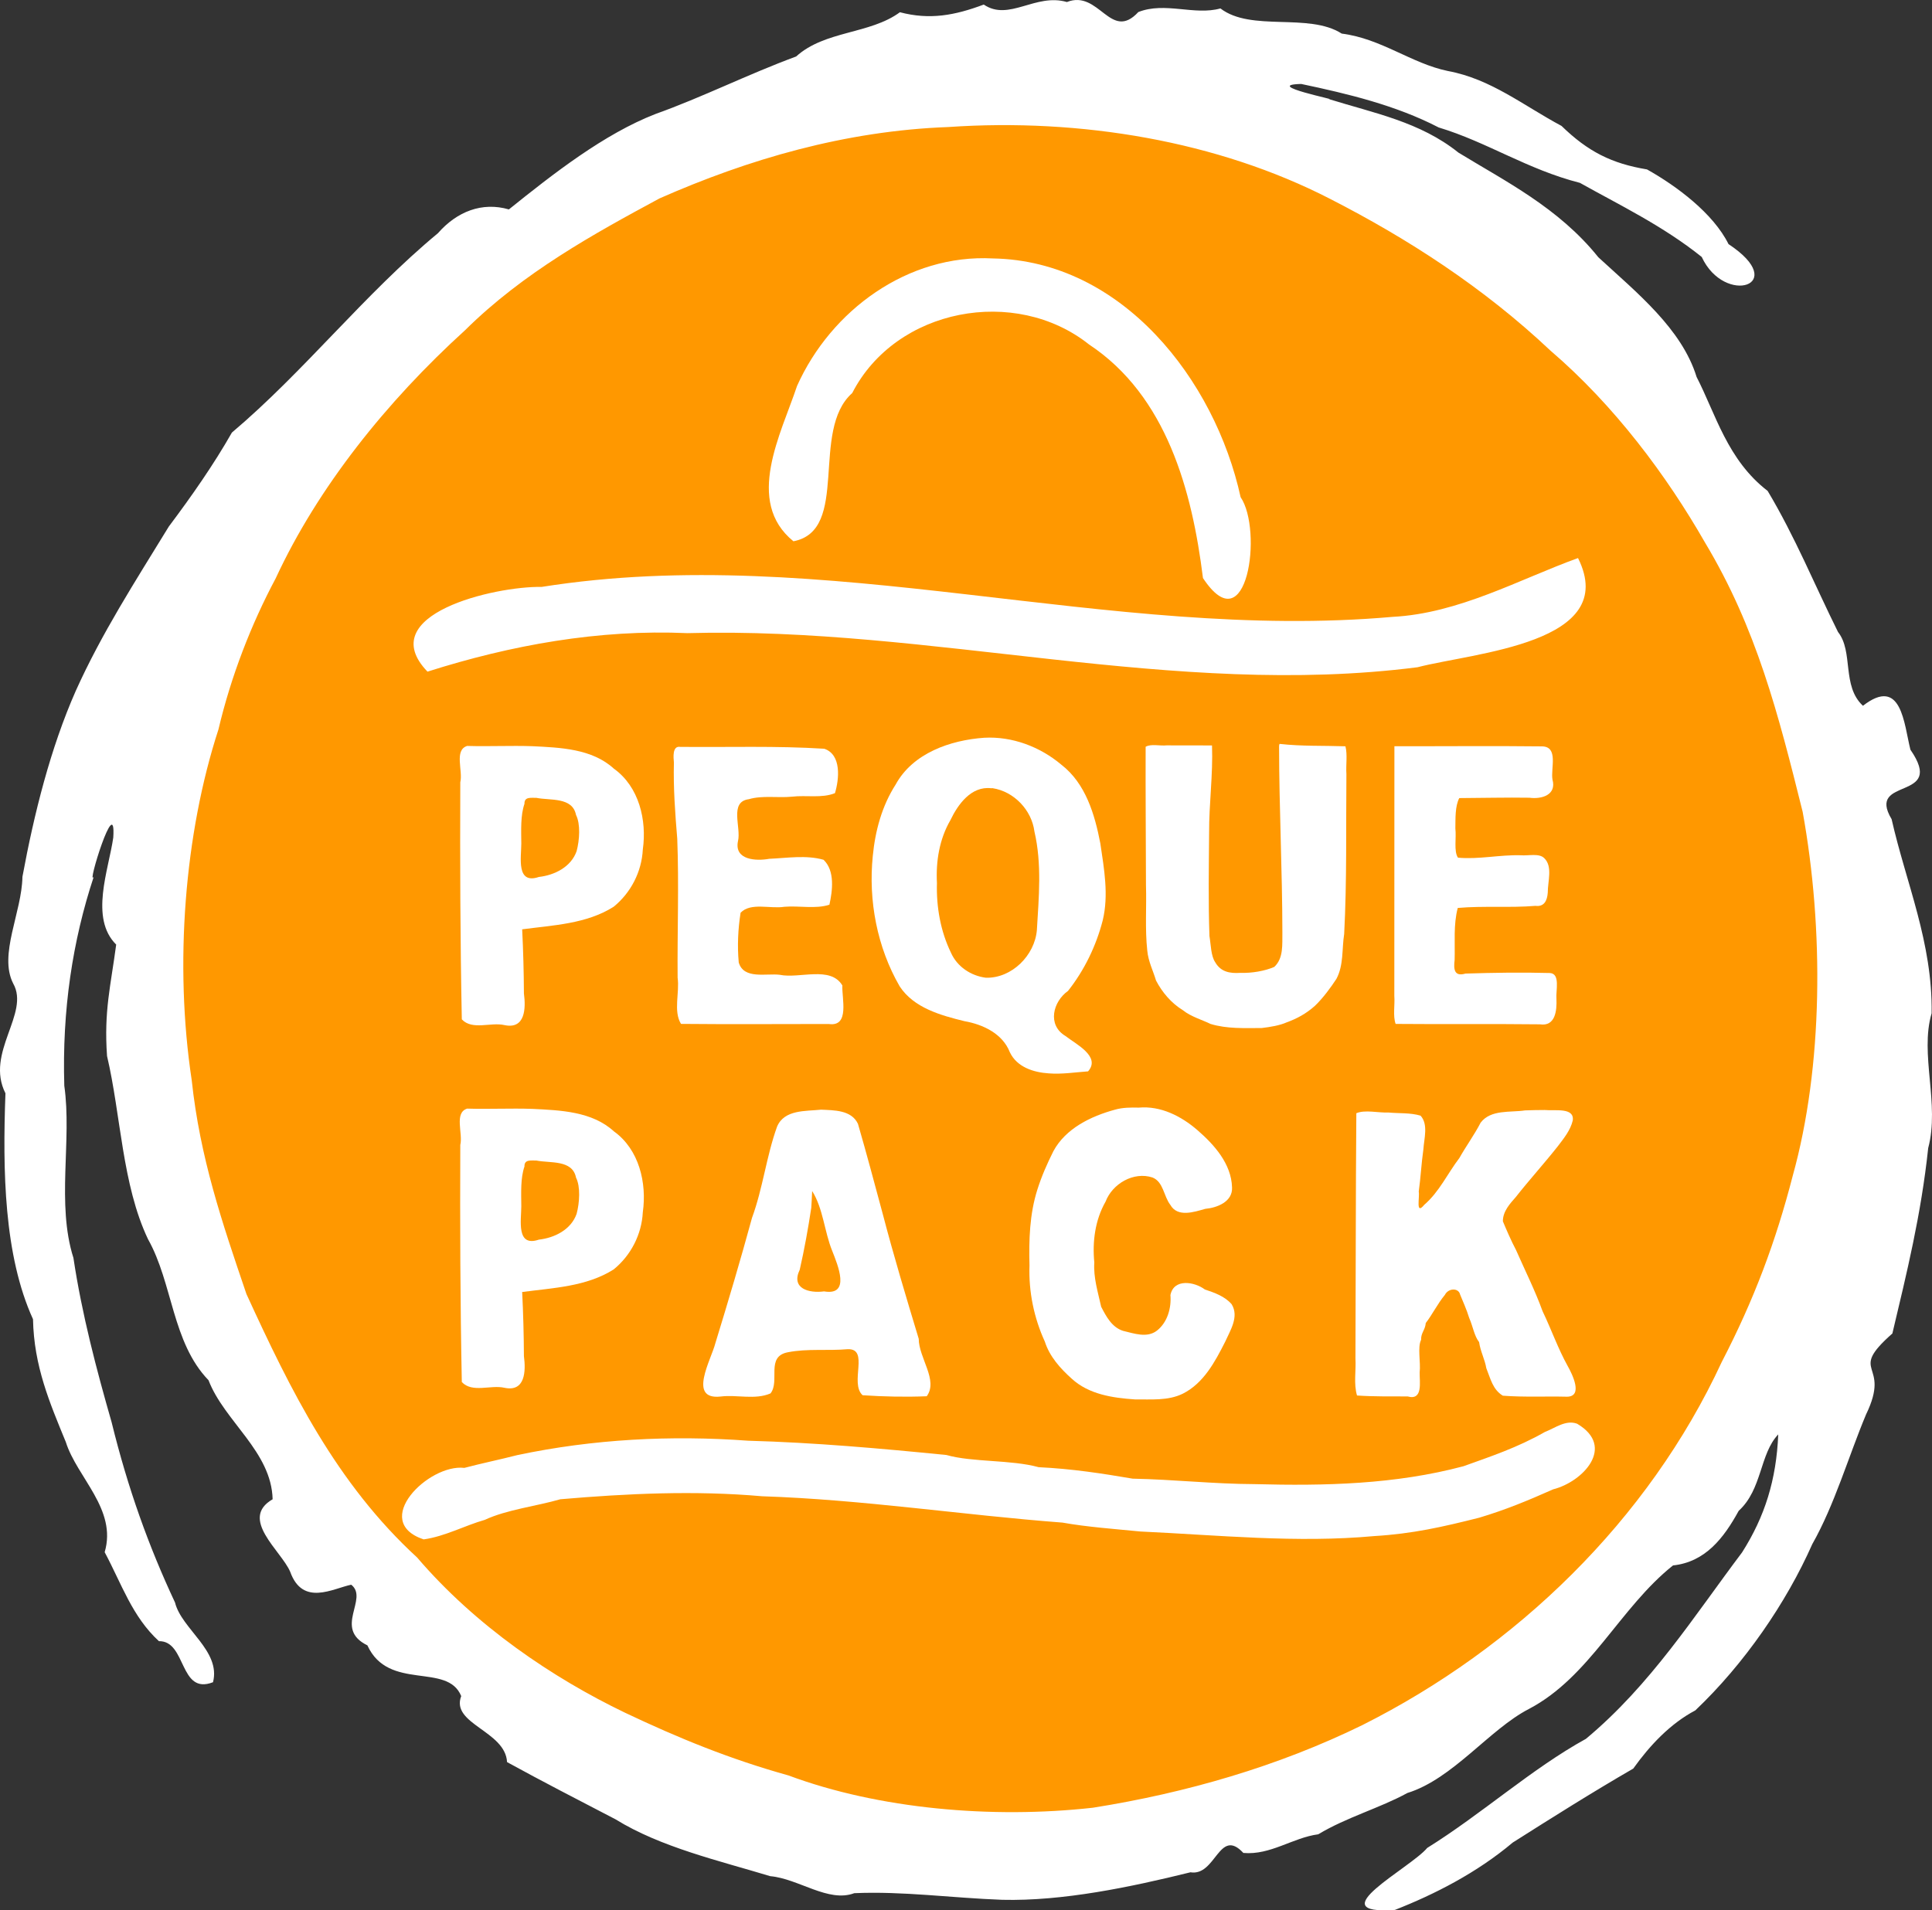 <?xml version="1.0" encoding="UTF-8" standalone="no"?>
<svg
   version="1.1"
   width="2531.751"
   height="2503.826"
   id="svg3550"
   sodipodi:docname="favicon.svg"
   inkscape:version="1.4.2 (ebf0e940d0, 2025-05-08)"
   xmlns:inkscape="http://www.inkscape.org/namespaces/inkscape"
   xmlns:sodipodi="http://sodipodi.sourceforge.net/DTD/sodipodi-0.dtd"
   xmlns="http://www.w3.org/2000/svg"
   xmlns:svg="http://www.w3.org/2000/svg">
  <rect width="100%" height="100%" fill="#333333" stroke="none"/>
  <defs
     id="defs3550" />
  <sodipodi:namedview
     id="namedview3550"
     pagecolor="#ffffff"
     bordercolor="#000000"
     borderopacity="0.25"
     inkscape:showpageshadow="2"
     inkscape:pageopacity="0.0"
     inkscape:pagecheckerboard="0"
     inkscape:deskcolor="#d1d1d1"
     inkscape:zoom="0.10431318"
     inkscape:cx="4050.3031"
     inkscape:cy="1629.7078"
     inkscape:window-width="1920"
     inkscape:window-height="1000"
     inkscape:window-x="0"
     inkscape:window-y="0"
     inkscape:window-maximized="1"
     inkscape:current-layer="svg3550" />
  <circle
     style="fill:#ff9800;fill-opacity:1;stroke-width:10.745;paint-order:stroke fill markers"
     id="path3560"
     cx="1312.978"
     cy="1266.049"
     r="1129.683" />
  <path
     d="m 1398.095,2.653 c 42.327,-16.715 57.124,52.571 93.608,13.143 34.901,-13.843 73.645,4.827 107.562,-4.75 40.478,31.051 115.584,5.175 159,33 51.79,6.509 91.453,39.202 139,49 56.428,10.371 98.9,45.211 149,72 34.744,33.781 65.807,49.338 112,57 38.819,21.733 86.835,57.549 106.824,97.891 81.456,53.77 -5.084,81.595 -35.102,16.855 -51.047,-40.954 -108.425,-68.414 -159.594,-97.113 -69.229,-17.697 -121.37,-53.393 -185.129,-72.633 -55.716,-28.902 -118.807,-44.104 -180.113,-57 -52.661,1.18 51.831,21.871 35.754,19.684 59.847,18.631 119.923,29.913 170.234,70.254 60.661,37.196 131.239,72.103 183.394,137.23 50.33,46.326 109.262,93.623 128.731,156.832 25.017,48.526 40.288,108.718 93.125,149.418 35.916,60.063 61.418,122.892 92.176,184.84 20.563,25.912 4.634,70.843 32.7,96.742 50.896,-39.549 53.727,24.372 62.21,57.579 47.408,68.631 -58.627,34.35 -24.648,91.061 18.899,83.537 53.801,161.714 52.438,254.359 -15.889,53.799 10.929,119.096 -4.497,176.688 -9.373,88.075 -28.058,163.374 -46.945,243.035 -60.518,53.496 -0.529,36.223 -34.555,106.277 -23.003,55.027 -41.143,118.229 -70.41,169.844 -34.045,76.928 -89.189,157.078 -153.277,217.906 -32.869,17.397 -59.635,45.863 -81.312,76.25 -53.741,31.063 -106.373,64.275 -158,97 -47.113,39.726 -102.615,67.948 -154.352,88.246 -100.531,6.893 20.277,-54.727 42.352,-81.246 71.698,-44.629 136.739,-103.715 208,-143 85.13,-70.931 141.843,-161.096 204.625,-244.375 29.811,-46.897 44.919,-95.107 47.375,-154.625 -24.531,25.79 -20.787,71.834 -51.812,100.172 -19.817,36.198 -44.016,67.09 -86.083,71.566 -69.889,55.61 -108.873,146.296 -189.104,188.263 -51.646,26.76 -99.361,91.492 -159,110 -35.625,19.564 -80.022,31.954 -116.766,54.125 -33.643,4.47 -62.468,27.573 -98.144,24.449 -31.915,-34.292 -35.862,30.834 -69.318,25.359 -78.856,19.5 -167.436,37.998 -246.772,36.066 -65.506,-2.371 -130.142,-11.5 -193.785,-8.688 -34.07,12.817 -72.823,-18.979 -110.215,-22.312 -67.012,-20.327 -143.342,-37.805 -202.617,-74.481 -50.372,-26.171 -95.182,-49.241 -142.189,-75.011 -2.133,-40.964 -74.139,-49.765 -60.069,-86.508 -18.086,-44.591 -95.226,-5.872 -122.938,-66.5 -45.29,-22.224 2.289,-61.145 -21.188,-79.5 -23.952,4.915 -63.604,28.811 -80,-17 -11.742,-27.508 -67.236,-69.359 -23,-95 -1.548,-62.552 -63.25,-101.977 -84.001,-156 -47.945,-49.711 -46.725,-126.958 -79.344,-184.957 -34.017,-71.665 -35.411,-162.431 -53.656,-240.043 -4.152,-59.16 4.744,-91.293 12,-146 -35.002,-34.681 -9.966,-97.684 -3.817,-140.297 3.905,-61.656 -35.458,67.078 -25.559,51.297 -27.796,83.979 -41.611,175.045 -38.625,274 10.217,71.867 -10.576,154.445 11.972,225.703 11.09,73.951 30.321,146.563 50.027,215.297 21.381,86.999 48.474,162.386 83.125,236.398 8.507,34.692 60.403,63.195 49.75,104.414 -44.568,17.287 -34.43,-54.45 -70.875,-53.813 -35.194,-32.458 -48.645,-74.663 -71.086,-116.626 16.544,-56.201 -36.244,-97.773 -50.914,-144.374 -21.226,-51.751 -41.79,-99.502 -43,-161 C 5.065,1645.256 3.425,1534.101 7.139,1432.967 -19.766,1379.729 39.673,1328.385 17.275,1289.045 c -19.323,-37.863 11.342,-93.037 12.125,-139.875 15.293,-82.857 36.786,-168.693 69.812,-243.5 33.982,-75.584 77.577,-142.938 122.062,-215.625 30.015,-39.99 58.828,-81.236 82.602,-123.082 95.281,-80.53 173.291,-181.181 270.008,-261.309 24.869,-28.399 57.893,-41.375 92.953,-31.172 57.715,-46.374 124.574,-98.871 192.338,-125.163 60.659,-21.619 120.903,-51.957 184.099,-75.275 37.672,-34.163 96.593,-29.022 136,-58 38.954,10.257 71.705,4.262 109.875,-10.063 33.094,22.49 67.643,-15.332 108.945,-3.329 z M 1242.914,166.496 c -135.742,4.951 -262.588,42.372 -378.648,93.551 -85.986,46.351 -178.792,97.406 -254.75,172.688 -102.788,93.36 -193.167,206.223 -248.25,325.312 -32.025,60.044 -58.58,128.284 -75,198 -44.471,136.535 -58.042,307.877 -35,460 10.84,101.4 39.557,185.578 71.687,280.062 57.843,126.165 117.861,248.181 223.687,345.312 76.618,89.607 177.544,157.78 272.383,203.394 70.48,33.418 137.433,60.818 214.242,82.231 118.085,43.967 266.868,57.031 398.907,42.3 122.159,-19.372 242.753,-54.25 353.093,-108.3 201.341,-101.127 374.744,-268.146 471,-476 42.533,-82.019 70.878,-158.231 93,-244 39.886,-143.36 40.905,-323.477 12.986,-477 -31.91,-128.208 -60.49,-240.486 -128,-353 -50.059,-87.443 -118.488,-179.53 -202.5,-251.5 -88.157,-83.164 -187.884,-147.258 -288.375,-198.688 -147.487,-76.008 -327.566,-106.222 -500.462,-94.364 z"
     fill="#fdfcfb"
     id="path3"
     style="fill:#ffffff;fill-opacity:1" />
  <path
     d="m 2067.891,731.429 c 55.756,112.028 -136.398,123.88 -210.274,143.104 -319.916,40.991 -636.618,-53.599 -956.78,-44.686 -115.951,-5.191 -231.052,15.597 -340.658,50.462 -71.877,-74.901 88.066,-112.16 149.625,-111.064 372.168,-59.111 742.49,72.274 1114.938,39.274 87.04,-4.417 166.651,-49.447 243.148,-77.09 z"
     fill="#fdfdfa"
     id="path4"
     style="fill:#ffffff;fill-opacity:1" />
  <path
     d="m 2066.699,1866.05 c 51.037,30.154 7.682,76.132 -31.434,85.996 -33.35,14.868 -62.891,27.019 -96.789,37.148 -47.836,12.057 -87.242,21.089 -137.402,24.092 -101.856,9.396 -204.572,-1.249 -306.571,-5.976 -34.308,-3.359 -70.713,-6.007 -102.165,-11.667 -131.366,-9.971 -261.77,-30.193 -393.699,-34.536 -88.072,-7.78 -176.716,-3.605 -264.375,3.938 -31.021,9.046 -70.141,13.532 -99,27 -26.203,7.444 -52.255,21.745 -80.133,25.602 -70.158,-23.539 6.564,-99.286 53.367,-93.727 22.995,-6.059 45.824,-10.708 69.452,-16.756 99.376,-21.018 201.221,-26.25 302.521,-18.85 86.816,2.412 173.411,10.117 259.793,18.731 34.097,9.688 84.447,5.957 120.809,15.965 43.698,2.072 83.488,8.272 123.191,15.035 54.843,1.095 104.745,6.912 159.904,7.169 91.916,2.432 184.357,0.386 273.698,-23.486 34.562,-12.435 70.922,-24.448 106.621,-44.887 13.162,-5.033 27.421,-16.341 42.211,-10.792 z"
     fill="#fdfcfa"
     id="path5"
     style="fill:#ffffff;fill-opacity:1" />
  <path
     d="m 2024.191,1454.872 c 13.433,1.313 39.234,-3.74 36.791,13.78 -3.101,12.929 -11.588,23.177 -19.654,33.832 -17.863,22.6 -37.311,43.984 -55.062,66.563 -7.247,8.274 -16.935,18.535 -16.852,31.699 4.157,9.999 10.912,25.743 17.218,37.603 11.734,26.734 24.869,52.827 34.844,80.303 11.435,23.766 20.085,48.763 32.915,71.854 6.078,10.768 20.521,40.05 -1.034,40.124 -27.98,-0.675 -56.126,0.8 -84.005,-1.324 -13.246,-8.073 -16.043,-22.108 -21.665,-36.103 -1.878,-11.452 -7.695,-21.836 -9.422,-34.154 -6.384,-8.024 -8.003,-20.342 -13.036,-31.773 -3.564,-11.677 -7.954,-20.704 -11.87,-30.581 -2.023,-8.977 -15.415,-8.558 -19.942,0.489 -9.464,11.342 -17.093,26.78 -25.047,36.865 -0.745,9.277 -6.442,12.823 -6.105,22 -4.976,9.903 -0.346,29.425 -1.904,42.751 -0.225,12.795 4.569,37.143 -15.745,31.484 -22.118,-0.124 -44.266,0.304 -66.348,-1.23 -4.594,-15.691 -1.095,-32.486 -2.058,-48.635 0.478,-107.11 0.303,-214.256 1.169,-321.344 11.478,-4.87 28.625,-0.344 42.269,-0.908 13.938,1.304 28.444,0.108 41.906,4.115 10.389,11.459 4.569,29.963 3.669,44.309 -2.604,18.305 -3.547,37.184 -6.05,55.123 1.456,7.685 -4.461,31.67 7.197,17.416 19.651,-16.897 30.5,-40.972 45.993,-61.279 8.88,-15.762 19.61,-30.372 27.937,-46.438 13.365,-17.492 38.727,-13.087 58.136,-16.033 8.578,-0.371 17.187,-0.443 25.756,-0.508 z"
     fill="#fdfdfb"
     id="path12"
     style="fill:#ffffff;fill-opacity:1" />
  <path
     d="m 1301.141,338.734 c 169.149,2.916 290.896,158.935 324.59,312.883 29.351,42.904 8.87,194.253 -49.335,106.017 -14.21,-114.282 -47.497,-238.759 -149.317,-306.175 -96.609,-76.797 -253.04,-47.683 -310.313,63.707 -55.585,49.313 -2.417,180.03 -77.034,194.28 -64.244,-52.199 -16.132,-140.82 4.749,-203.625 44.449,-99.169 145.237,-173.067 256.661,-167.085 z"
     fill="#fdfcf7"
     id="path16"
     style="fill:#ffffff;fill-opacity:1" />
  <path
     id="path17"
     d="m 1075.961,1454.422 c -20.268,2.165 -48.192,-0.374 -57.691,22.289 -14.014,38.896 -18.518,80.597 -32.812,119.496 -14.973,54.975 -31.241,109.642 -47.963,164.113 -5.53,21.864 -36.523,74.689 6.63,70.101 21.497,-2.752 45.339,4.655 65.588,-4.118 12.792,-16.218 -6.662,-48.404 22.779,-53.926 25.659,-5.062 52.266,-1.698 78.317,-4.019 28.846,-1.038 2.138,44.331 19.558,60.338 27.861,1.891 56.415,2.463 84.043,1.339 15.439,-20.858 -10.434,-50.268 -10.469,-75.281 -16.457,-54.363 -32.876,-109.017 -47.196,-163.796 -10.619,-39.347 -21.084,-78.827 -32.449,-117.983 -8.626,-18.269 -31.321,-17.714 -48.336,-18.554 z m -11.695,106.625 c 14.507,23.029 15.989,53.092 26.217,78.267 7.34,18.697 24.645,59.291 -10.575,53.279 -19.628,2.618 -43.81,-3.531 -31.92,-28.354 6.117,-26.868 11.014,-53.991 15.122,-81.202 0.561,-7.319 0.772,-14.659 1.156,-21.989 z"
     style="fill:#ffffff;fill-opacity:1" />
  <path
     d="m 1677.266,975.046 c 28.506,3.211 57.246,2.108 85.841,3.107 2.837,11.068 0.44,24.491 1.27,36.439 -0.677,69.858 0.728,139.792 -2.932,209.583 -3.124,19.608 -0.487,40.741 -10.19,58.871 -6.946,10.629 -17.435,25.085 -28.155,35.285 -11.451,10.255 -23.544,16.765 -36.882,21.605 -9.32,4.148 -21.243,6.087 -32.849,7.486 -22.437,0.01 -45.356,1.269 -67.114,-5.377 -9.384,-4.788 -25.753,-9.492 -36.093,-17.927 -15.187,-9.259 -27.16,-23.37 -35.309,-39.007 -3.429,-12.021 -10.152,-24.771 -11.445,-39.299 -3.095,-28.417 -0.785,-57.153 -1.695,-85.692 -0.117,-60.448 -0.658,-120.906 -0.434,-181.348 7.137,-4.126 18.588,-0.908 27.573,-1.825 19.801,0.041 39.603,0.049 59.404,0.093 1.419,38.36 -4.007,76.502 -3.808,114.855 -0.341,44.974 -1.149,90.003 0.446,134.948 2.013,11.78 1.846,25.985 7.616,34.447 7.331,12.645 19.13,14.745 32.975,13.809 14.784,0.54 32.147,-2.433 44.352,-7.79 12.32,-11.399 10.343,-29.576 10.626,-44.946 -0.08,-81.388 -4.248,-162.716 -4.324,-244.095 -0.033,0.039 0.112,-3.826 1.127,-3.224 z"
     fill="#fdfdf9"
     id="path20"
     style="fill:#ffffff;fill-opacity:1" />
  <path
     id="path21"
     d="m 612.184,977.676 c -17.459,5.444 -5.265,32.649 -9.007,47.622 -0.427,103.546 -0.068,207.492 1.992,310.772 13.767,14.617 37.711,3.392 55.736,7.476 27.511,5.922 28.289,-21.967 25.649,-41.491 -0.14,-28.016 -0.887,-56.029 -2.288,-84.01 40.651,-5.425 84.242,-6.99 119.876,-29.59 22.661,-18.387 36.739,-45.918 38.221,-74.978 5.426,-38.488 -4.864,-82.306 -37.904,-105.988 -28.582,-26.213 -70.09,-27.65 -106.848,-29.462 -28.468,-0.98 -56.966,0.533 -85.427,-0.35 z m 90.678,68.041 c 18.07,3.713 47.271,-1.407 51.971,22.396 6.037,11.886 4.676,32.906 0.789,47.464 -7.208,20.638 -28.711,31.475 -49.476,33.838 -29.969,10.195 -23.05,-25.577 -23.011,-43.633 -0.146,-18.181 -1.116,-36.956 4.142,-52.242 -0.319,-9.741 8.996,-7.588 15.585,-7.823 z"
     style="fill:#ffffff;fill-opacity:1" />
  <path
     d="m 1492.266,1451.734 c 28.753,-2.579 55.634,11.12 76.813,29.466 22.153,19.157 44.464,44.161 45.425,74.981 1.026,18.874 -19.475,26.806 -35.112,28.238 -14.579,4.124 -36.311,11.542 -45.777,-5.287 -8.785,-11.295 -8.879,-30.002 -23.346,-35.816 -24.666,-8.09 -52.483,8.041 -61.492,31.623 -13.728,24.104 -17.445,52.444 -14.759,79.741 -1.331,19.756 4.779,38.951 8.986,58.062 6.607,12.753 13.954,26.848 28.665,31.572 14.266,3.348 31.521,9.818 44.506,-0.364 13.752,-10.848 18.978,-29.665 17.586,-46.535 4.365,-22.099 31.538,-17.524 45.056,-7.359 12.709,4.272 26.241,8.961 35.173,19.385 10.072,16.355 -1.941,34.443 -8.678,49.534 -13.212,26.046 -27.996,53.885 -55.191,67.624 -19.332,9.618 -41.943,7.347 -62.944,7.575 -29.117,-1.96 -60.352,-6.571 -82.71,-27.13 -15.034,-13.415 -29.12,-29.177 -35.291,-48.662 -14.275,-31.173 -21.297,-65.451 -20.103,-99.745 -0.87,-33.367 0.107,-67.311 10.297,-99.35 5.456,-17.343 12.855,-34.192 21.021,-50.46 16.16,-29.974 49.254,-45.83 80.786,-54.427 10.154,-2.889 20.636,-2.918 31.089,-2.665 z"
     fill="#fdfdf7"
     id="path23"
     style="fill:#ffffff;fill-opacity:1" />
  <path
     d="m 1827.266,978.046 c 64.569,0.176 129.157,-0.546 193.713,0.219 21.602,0.595 10.923,29.037 13.432,43.51 5.591,20.132 -14.08,25.974 -30.272,23.786 -30.623,-0.483 -61.248,0.345 -91.873,0.478 -5.646,10.877 -4.884,26.784 -5.115,39.933 1.5,12.022 -2.277,29.826 3.421,38.157 27.495,2.479 54.644,-3.943 82.128,-3.155 10.275,0.915 24.172,-3.047 30.945,3.809 11.365,10.94 4.467,30.649 4.6,45.131 -0.742,10.519 -4.78,18.859 -16.088,17.376 -33.893,2.77 -67.996,-0.201 -101.888,2.743 -5.83,22.157 -3.409,45.447 -4.082,68.148 -1.481,12.159 -0.679,22.19 14.235,17.861 36.832,-1.169 73.739,-1.738 110.567,-0.734 13.982,0.772 7.654,22.928 8.614,33.984 0.669,15.051 -1.322,36.439 -21.727,33.267 -62.99,-0.72 -126.013,0.028 -189,-0.534 -3.792,-10.59 -0.79,-24.766 -1.719,-36.85 0.04,-109.042 0.067,-218.09 0.109,-327.128 z"
     fill="#fdfdfa"
     id="path34"
     style="fill:#ffffff;fill-opacity:1" />
  <path
     d="m 891.297,978.919 c 62.93,0.648 126.087,-1.544 188.862,2.439 22.866,7.736 19.521,40.025 13.992,58.218 -17.103,6.923 -37.724,2.39 -56.242,4.603 -18.781,1.854 -38.716,-1.954 -56.658,3.324 -26.114,3.398 -9.639,37.065 -14.21,55.123 -5.016,24.799 24,26.102 40.963,22.989 23.479,-1.008 48.521,-5.199 71.189,1.278 15.208,14.429 11.71,40.776 7.707,58.881 -17.992,5.924 -39.553,1.093 -59.025,2.731 -18.477,3.015 -44.039,-6.092 -57.372,7.794 -3.387,21.252 -4.418,43.687 -2.423,65.214 6.532,22.521 36.003,13.941 53.721,16.131 25.862,5.394 66.428,-12.106 82.071,13.976 -0.959,16.675 10.047,54.569 -17.842,50.515 -64.542,0.012 -129.085,0.506 -193.626,-0.141 -10.289,-16.801 -1.651,-40.828 -4.421,-60.586 -0.503,-60.696 1.839,-121.462 -0.485,-182.11 -2.768,-33.209 -5.223,-66.544 -4.382,-99.826 -0.608,-6.645 -2.214,-22.201 8.183,-20.554 z"
     fill="#fdfdfb"
     id="path35"
     style="fill:#ffffff;fill-opacity:1" />
  <path
     id="path6"
     d="m 1289.777,966.953 c -44.429,3.128 -93.626,20.128 -116.134,61.409 -17.998,28.034 -26.757,60.677 -29.923,93.549 -5.95,58.644 5.668,119.659 35.223,170.847 18.537,28.336 53.869,38.046 84.983,45.693 24.191,4.219 49.879,16.333 59.331,40.55 9.172,19.593 31.011,26.546 51.023,27.845 17.237,1.365 34.397,-1.416 51.551,-2.638 17.215,-19.512 -16.388,-35.934 -29.569,-46.316 -24.318,-14.501 -16.412,-45.154 3.302,-59.14 21.416,-27.062 36.875,-59.039 45.478,-92.434 8.032,-33.282 1.79,-67.542 -3.109,-100.749 -7.267,-37.978 -19.184,-78.666 -51.145,-103.336 -27.839,-23.49 -64.398,-37.328 -101.011,-35.282 z m 10.842,66.084 c 28.228,4.341 51.366,28.713 54.952,56.947 9.887,42.31 5.719,86.213 3.182,129.105 -2.846,33.26 -32.959,63.284 -66.832,62.412 -19.6,-2.508 -37.631,-14.427 -45.756,-32.802 -13.729,-28.368 -19.258,-60.003 -18.367,-91.404 -1.5,-28.434 3.186,-57.426 17.629,-82.31 9.92,-20.805 27.379,-44.969 53.452,-41.854 l 1.072,-0.06 0.669,-0.037 z"
     style="fill:#ffffff;fill-opacity:1" />
  <path
     id="path3558"
     d="m 612.184,1453.037 c -17.459,5.444 -5.265,32.649 -9.007,47.622 -0.427,103.546 -0.068,207.492 1.992,310.772 13.767,14.617 37.711,3.392 55.736,7.476 27.511,5.922 28.289,-21.967 25.649,-41.491 -0.14,-28.016 -0.887,-56.029 -2.288,-84.01 40.651,-5.425 84.242,-6.99 119.876,-29.59 22.661,-18.387 36.739,-45.918 38.221,-74.978 5.426,-38.488 -4.864,-82.306 -37.904,-105.988 -28.582,-26.213 -70.09,-27.65 -106.848,-29.462 -28.468,-0.98 -56.966,0.533 -85.427,-0.35 z m 90.678,68.041 c 18.07,3.713 47.271,-1.407 51.971,22.396 6.037,11.886 4.676,32.906 0.789,47.464 -7.208,20.638 -28.711,31.475 -49.476,33.838 -29.969,10.195 -23.05,-25.577 -23.011,-43.633 -0.146,-18.181 -1.116,-36.956 4.142,-52.242 -0.319,-9.741 8.996,-7.588 15.585,-7.823 z"
     style="fill:#ffffff;fill-opacity:1" />
</svg>
